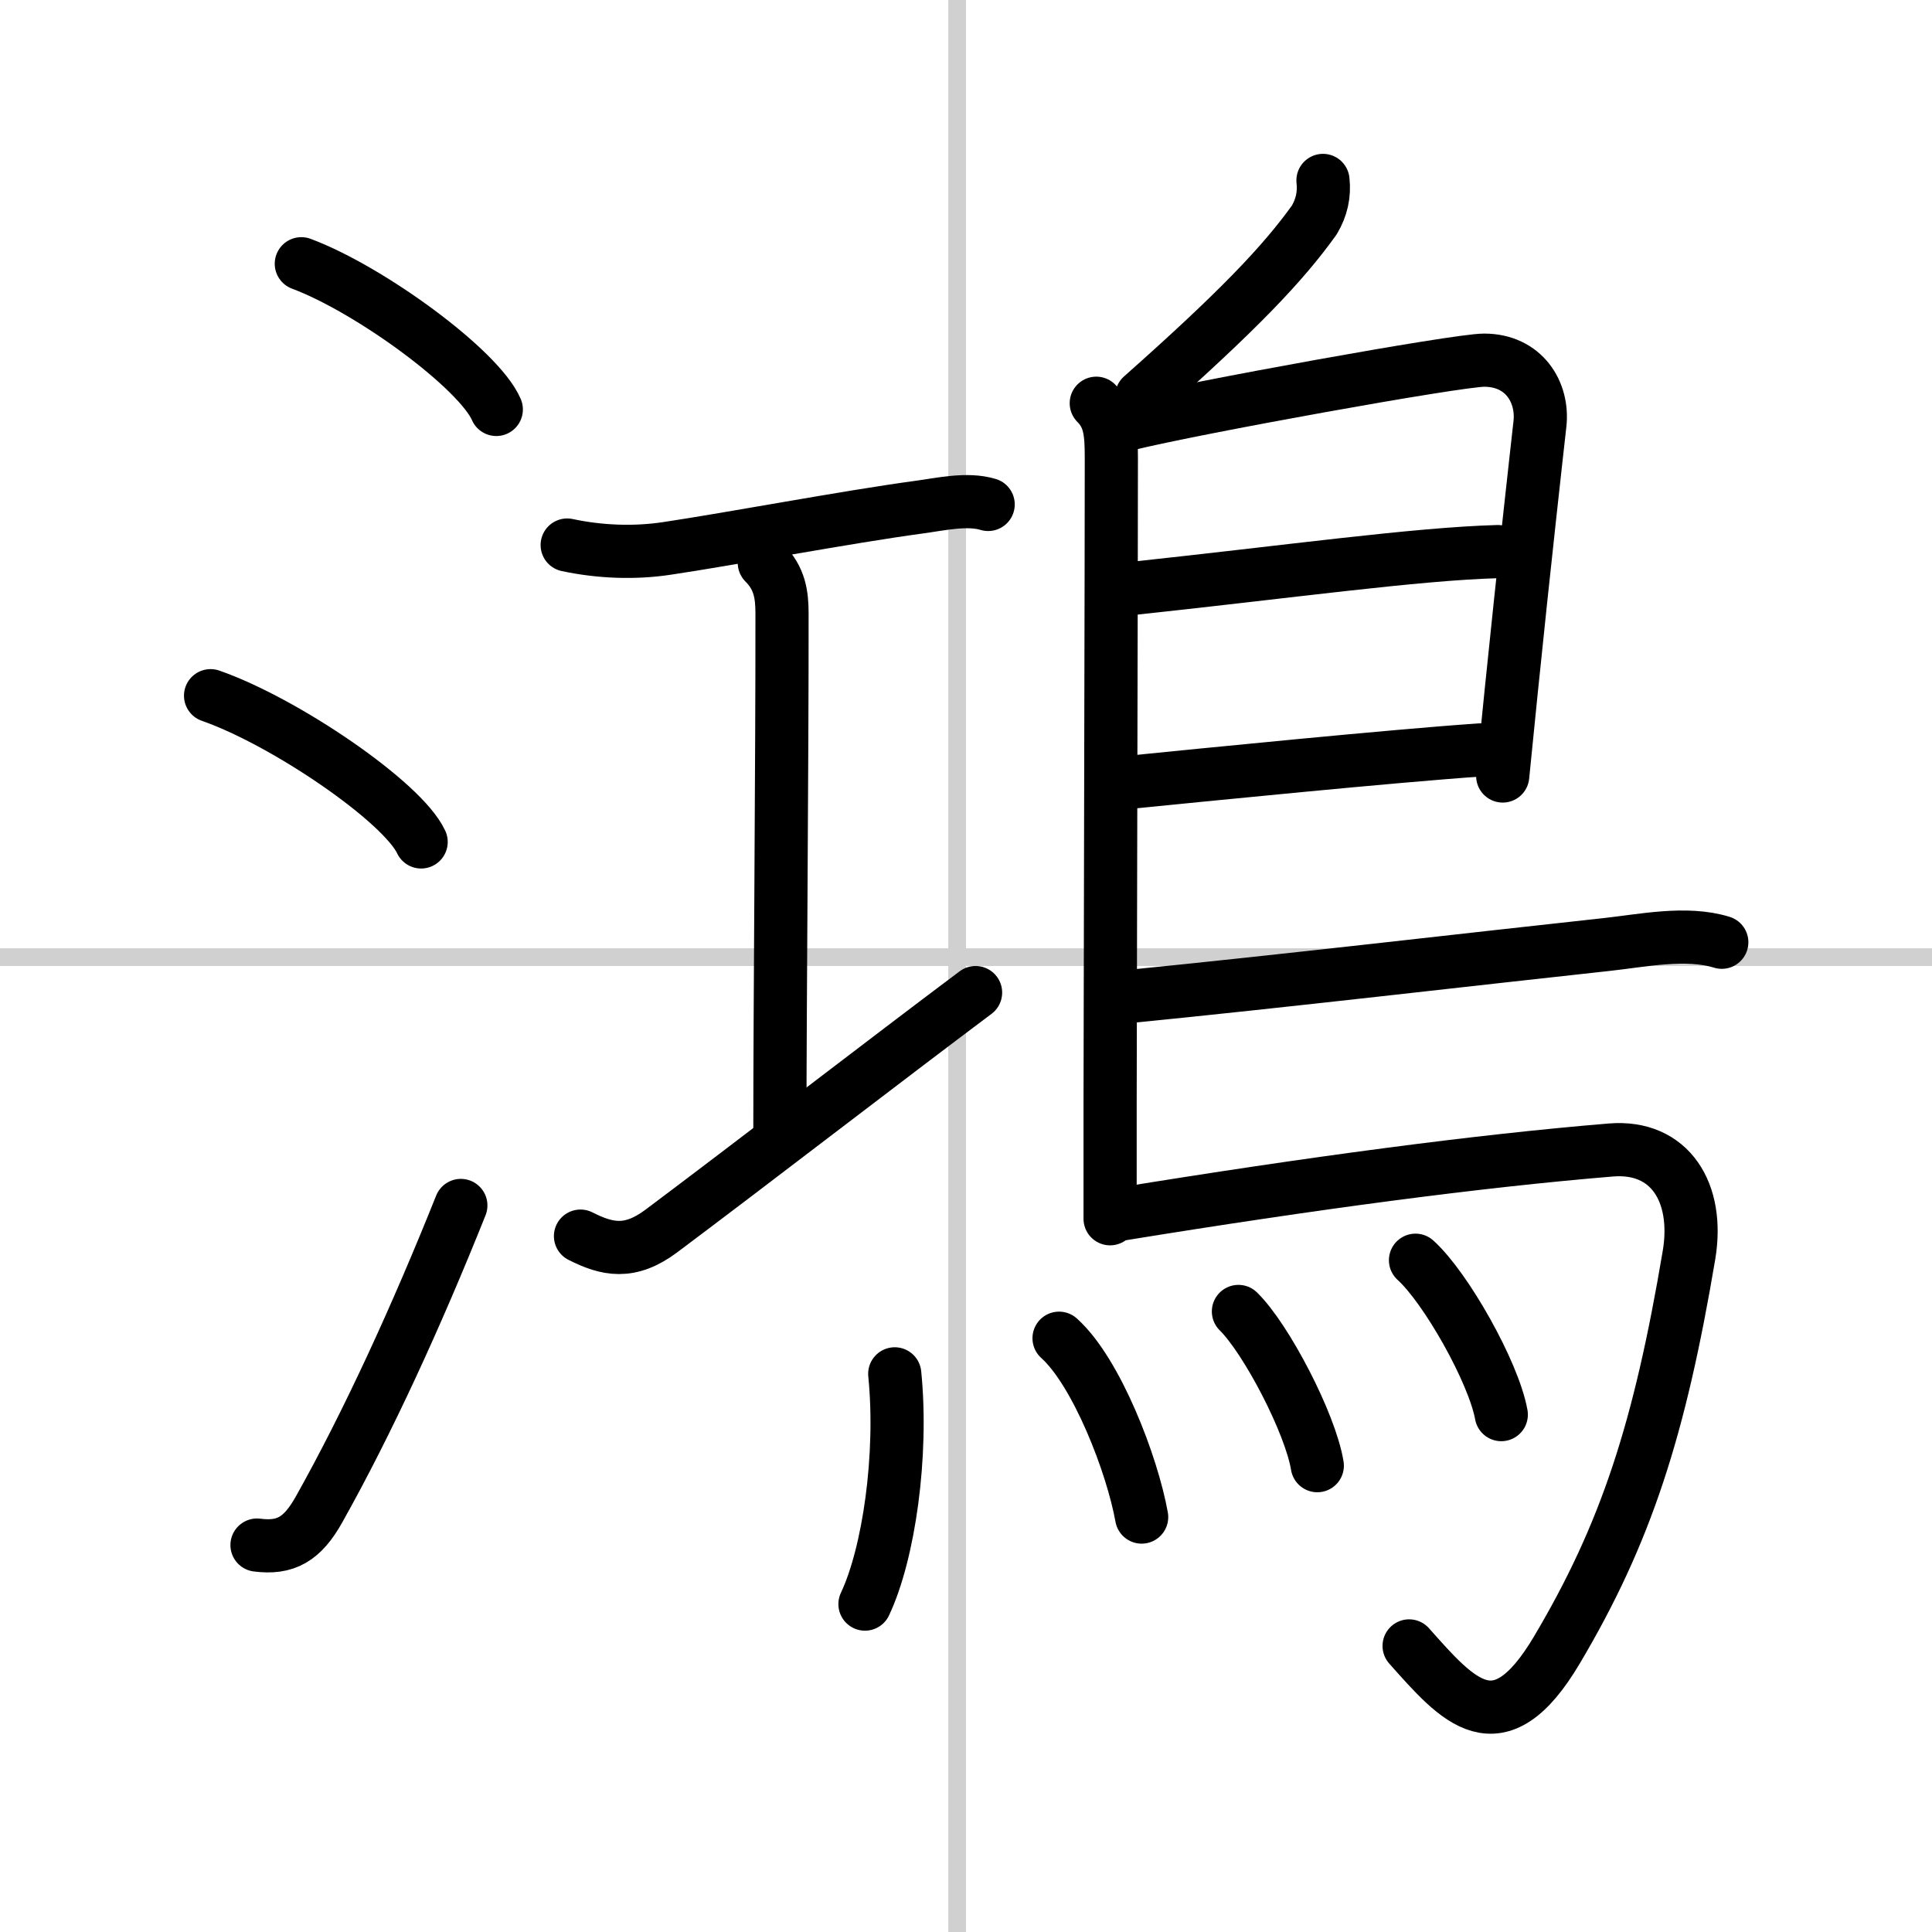 <svg width="400" height="400" viewBox="0 0 109 109" xmlns="http://www.w3.org/2000/svg"><rect x="0" y="0" width="109" height="109" fill="#808080" stroke="none"/><g fill="none" stroke="#000" stroke-linecap="round" stroke-linejoin="round" stroke-width="3"><rect width="100%" height="100%" fill="#fff" stroke="#fff"/><line x1="54" x2="54" y2="109" stroke="#d0d0d0" stroke-width="1"/><line x2="109" y1="54" y2="54" stroke="#d0d0d0" stroke-width="1"/><path d="m17 14.88c3.88 1.45 10.03 5.96 11 8.22"/><path d="m11.88 39.25c4.19 1.46 10.83 5.99 11.88 8.25"/><path d="m14.5 87.17c1.62 0.21 2.56-0.33 3.5-2.01 2.75-4.9 5.5-10.9 8-17.15"/><path d="m32 30.75c1.82 0.39 3.79 0.47 5.63 0.19 3.69-0.55 10.05-1.76 14.24-2.33 1.19-0.16 2.69-0.51 3.88-0.15"/><path d="m43.12 31.75c0.88 0.88 1 1.82 1 2.87 0.01 7.95-0.12 22.25-0.12 29"/><path d="m32.75 69.74c1.5 0.76 2.78 1.04 4.55-0.28 4.93-3.69 12.81-9.77 17.74-13.46"/><path d="m74.64 10.18c0.09 0.8-0.08 1.54-0.49 2.23-1.77 2.47-4.27 5.1-9.74 9.95"/><path d="m61.85 22.75c0.77 0.77 0.85 1.63 0.85 3.1 0 5.72-0.05 23.98-0.07 36.41v6.5"/><path d="m63.62 23.93c3.76-0.93 18.59-3.61 20.11-3.61 2.25 0 3.35 1.81 3.15 3.6-0.1 0.88-0.93 8.29-1.62 15.08-0.17 1.67-0.33 3.3-0.48 4.78"/><path d="m63.87 33.2c8.88-0.95 16.01-1.95 20.63-2.08"/><path d="m63.78 44.13c3.89-0.39 14.88-1.49 19.73-1.82"/><path d="m63.5 56.24c8.89-0.88 19.81-2.16 27.12-2.95 2.04-0.22 4.51-0.75 6.52-0.13"/><path d="m63.29 68.49c10.71-1.74 20.08-2.99 27.6-3.61 3.33-0.27 4.99 2.41 4.4 5.93-1.65 9.8-3.54 15.69-7.46 22.29-3.3 5.56-5.58 2.85-8.33-0.24"/><path d="m50.48 77.51c0.46 4.59-0.33 10.13-1.68 12.99"/><path d="m59.75 75.5c2.12 1.9 4.13 7.13 4.66 10.09"/><path d="m69.87 73.99c1.57 1.54 4.06 6.31 4.45 8.7"/><path d="m79.86 71.1c1.71 1.54 4.41 6.32 4.84 8.71"/></g></svg>
